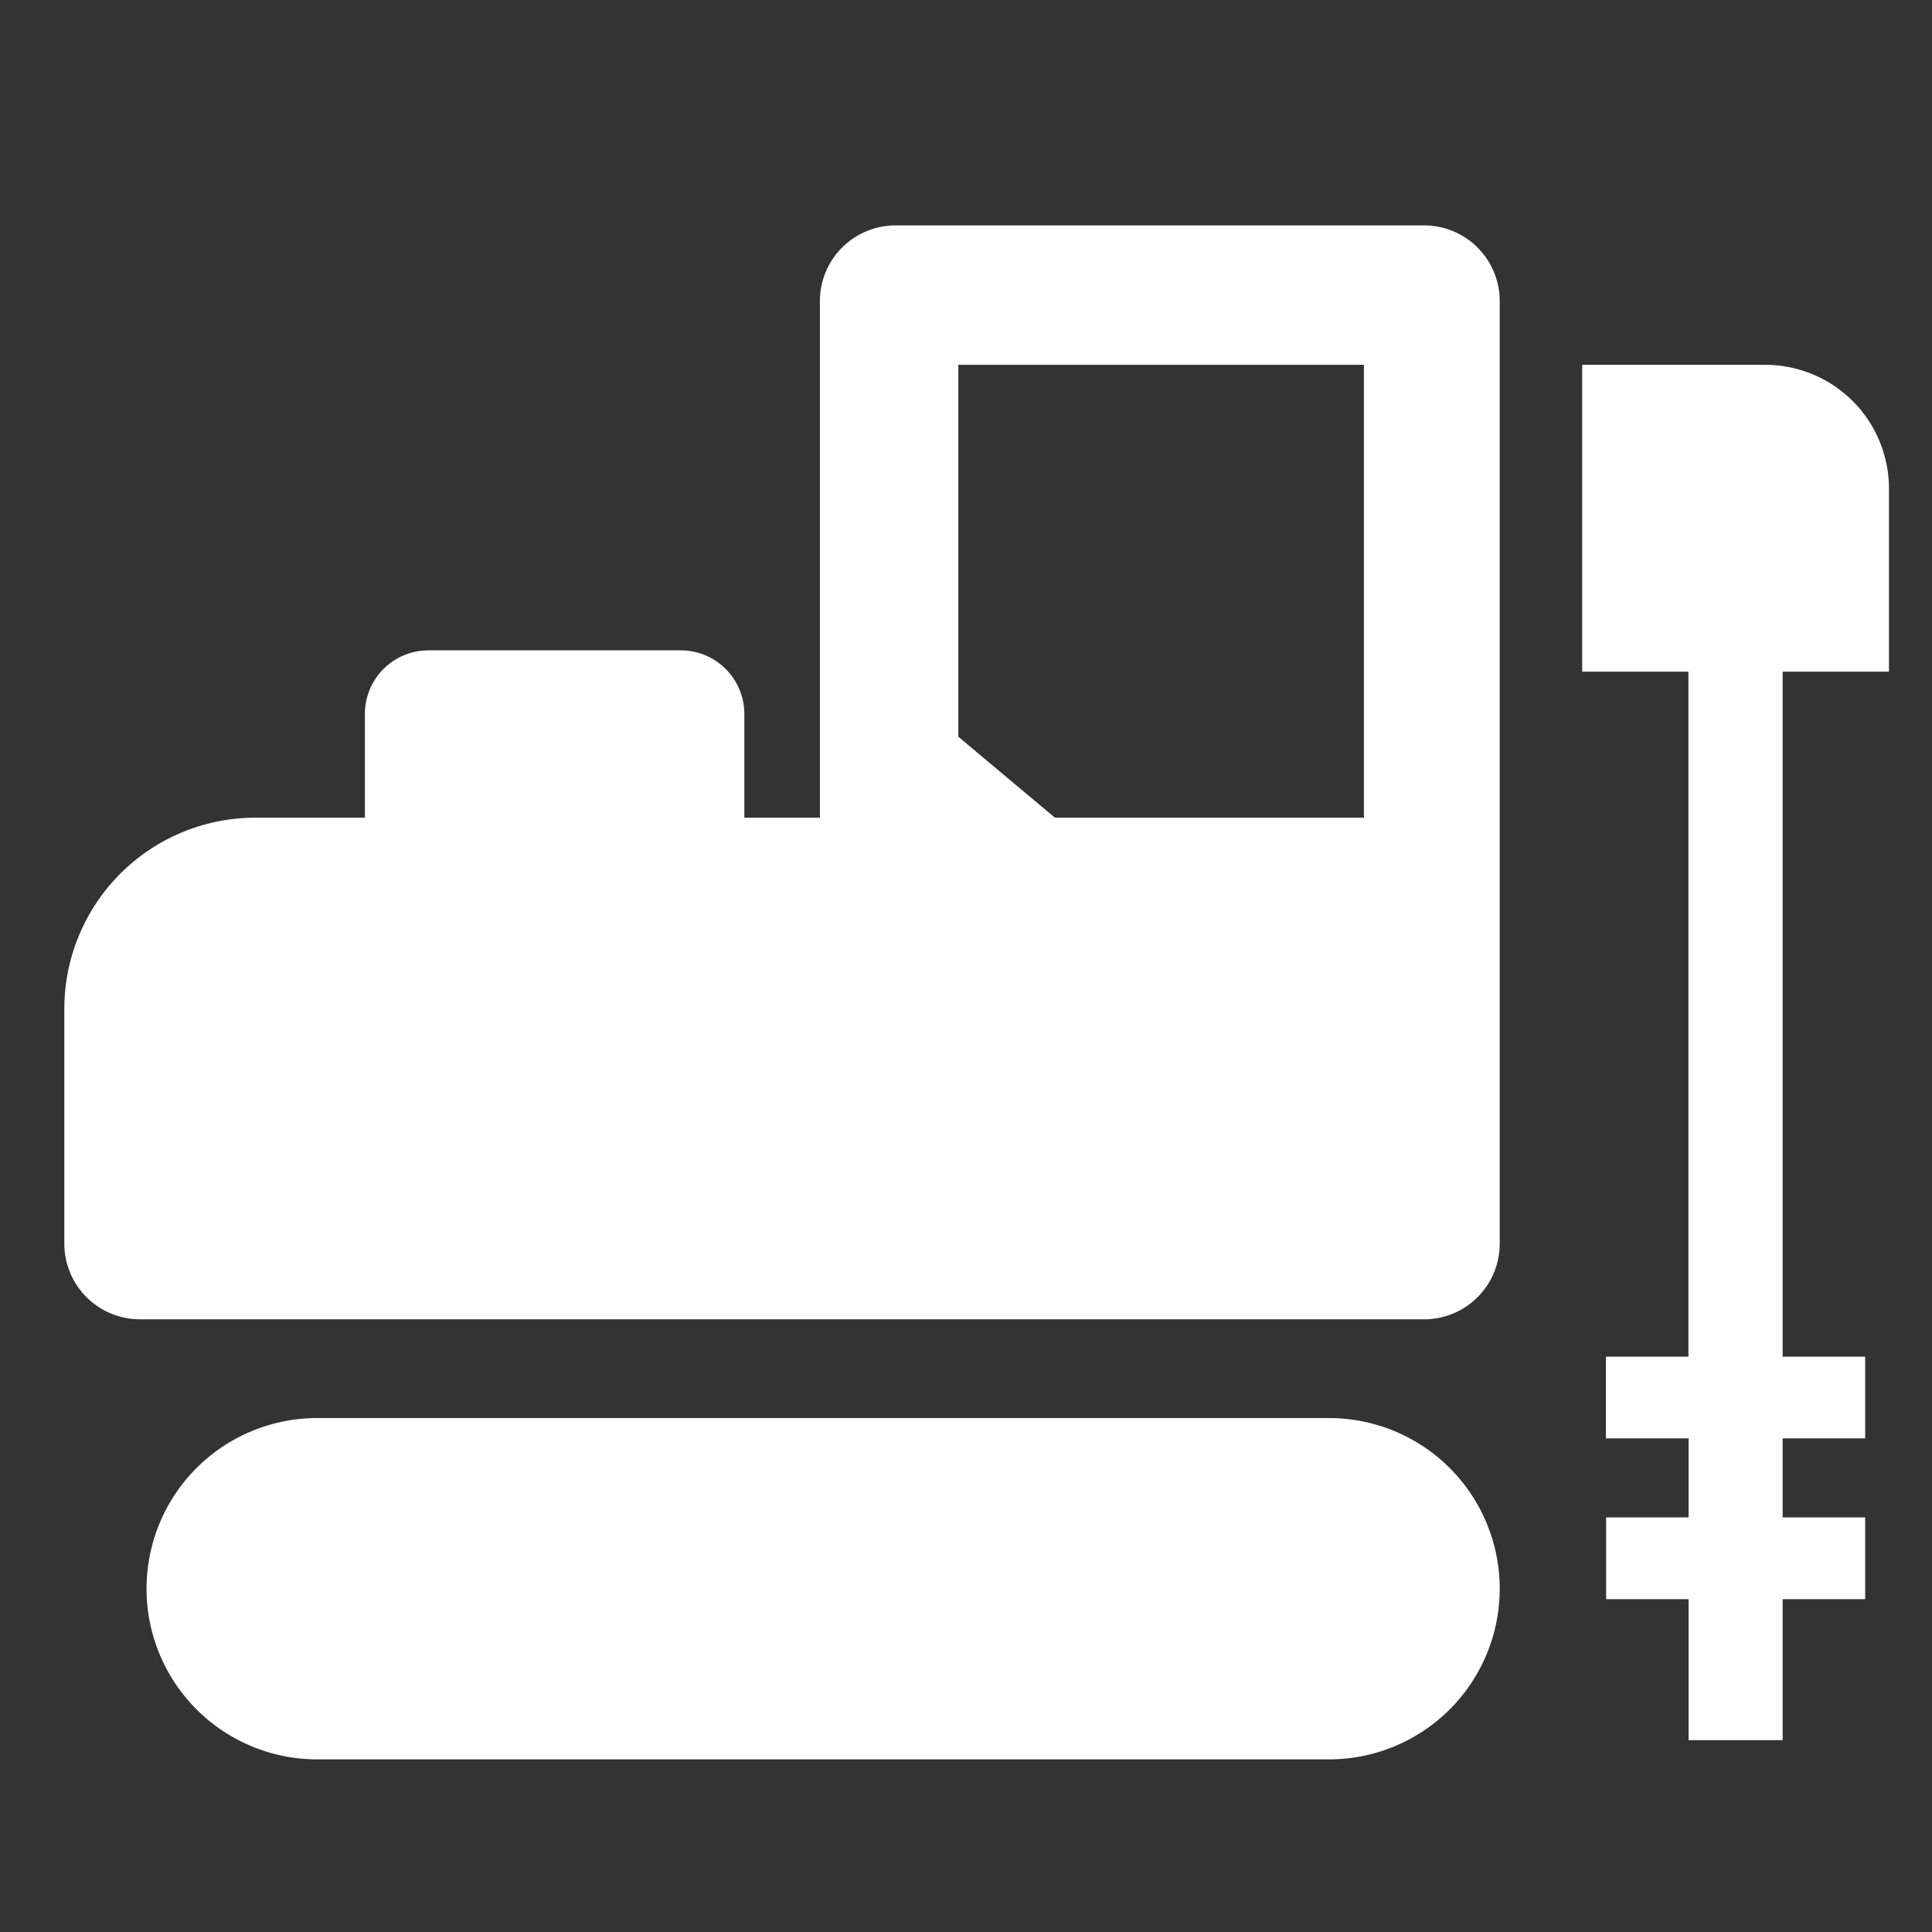 <svg xmlns="http://www.w3.org/2000/svg" width="60" height="60" viewBox="0 0 60 60">
  <rect x="0" y="0" width="60" height="60" fill="#333333" stroke="none"/>
  <g id="geotechnical-icon-white" transform="translate(-2568 -176.001)">
    <g id="geotechnical-icon-purple" transform="translate(14563.759 8427.093)">
      <path id="Path_4205" data-name="Path 4205" d="M415.426,564.306H384a5.3,5.3,0,0,0,0,10.6h31.424a5.3,5.3,0,0,0,0-10.6Z" transform="translate(-12369.908 -8771.359)" fill="#fff"/>
      <path id="Path_4206" data-name="Path 4206" d="M417.922,552.051v-5.685a3.843,3.843,0,0,0-3.842-3.844h-5.685v9.529h3.3v21.274h-2.562v2.537H411.7v2.455h-2.562v2.539H411.7v4.378h2.921v-4.378h2.562v-2.539h-2.562v-2.455h2.562v-2.537h-2.562V552.051Z" transform="translate(-12355.018 -8782.284)" fill="#fff"/>
      <path id="Path_4207" data-name="Path 4207" d="M419.231,539.638H402.815a2.35,2.35,0,0,0-2.35,2.35v16.044h-2.347v-3.221a1.976,1.976,0,0,0-1.976-1.976H388.31a1.975,1.975,0,0,0-1.976,1.976v3.221h-3.4A5.936,5.936,0,0,0,377,563.967v7.294a2.351,2.351,0,0,0,2.35,2.35h39.879a2.349,2.349,0,0,0,2.348-2.35V541.988A2.349,2.349,0,0,0,419.231,539.638Zm-11.467,18.394-3-2.514v-11.55H417.36l0,14.063Z" transform="translate(-12370.761 -8783.73)" fill="#fff"/>
    </g>
    <rect id="Rectangle_2326" data-name="Rectangle 2326" width="60" height="60" transform="translate(2568 176)" fill="none"/>
  </g>
</svg>
